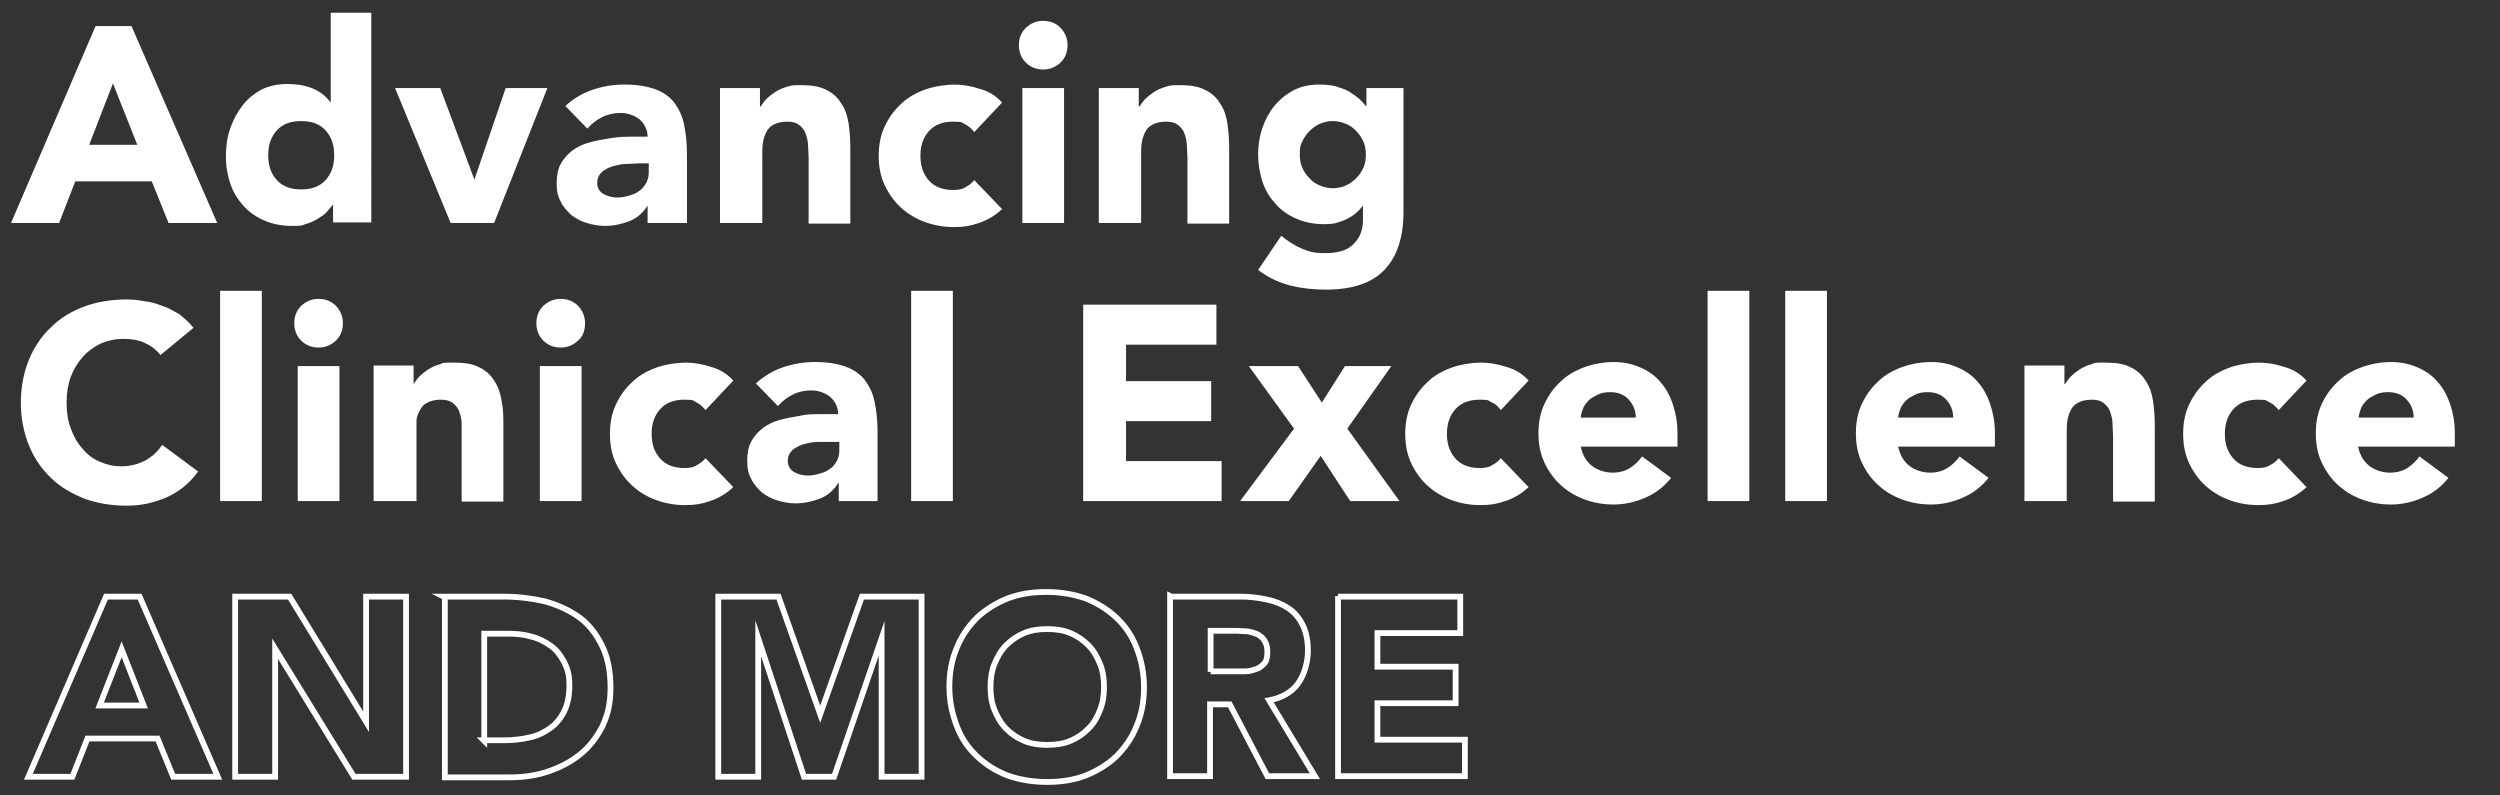 <?xml version="1.0" encoding="UTF-8"?>
<svg xmlns="http://www.w3.org/2000/svg" id="Ebene_2" version="1.1" viewBox="0 0 431.6 137.3">
  <rect x="0" y="0" width="431.6" height="137.3" fill="#333333" stroke="none"/>
  <defs>
    <style>
      .st0 {
        fill: none;
        stroke: #fff;
        stroke-miterlimit: 10;
      }

      .st1 {
        fill: #fff;
      }
    </style>
  </defs>
  <g>
    <path class="st1" d="M407.2,72.2c0-.6.2-1.1.4-1.7.2-.5.6-1,1-1.4s1-.7,1.6-1,1.3-.4,2.1-.4c1.3,0,2.4.4,3.2,1.3.8.9,1.2,1.9,1.2,3.1h-9.5ZM417.7,78.8c-.6.8-1.3,1.5-2.1,2-.8.5-1.8.8-3,.8s-2.6-.4-3.6-1.2c-1-.8-1.6-1.9-1.9-3.3h16.7v-2.3c0-1.9-.3-3.5-.8-5s-1.2-2.8-2.2-3.9c-.9-1.1-2.1-1.9-3.5-2.5s-2.9-.9-4.5-.9-3.5.3-5.1.9c-1.6.6-3,1.4-4.1,2.5-1.2,1.1-2.1,2.4-2.8,3.9-.7,1.5-1,3.2-1,5s.3,3.5,1,5,1.6,2.8,2.8,3.9c1.2,1.1,2.5,1.9,4.1,2.5s3.3.9,5.1.9,3.7-.4,5.5-1.2c1.8-.8,3.2-1.9,4.4-3.4l-5-3.7ZM398.2,65.7c-1.1-1.2-2.4-2-4-2.4-1.5-.5-3-.7-4.3-.7s-3.5.3-5.1.9-3,1.4-4.1,2.5c-1.2,1.1-2.1,2.4-2.8,3.9-.7,1.5-1,3.2-1,5s.3,3.5,1,5,1.6,2.8,2.8,3.9c1.2,1.1,2.5,1.9,4.1,2.5s3.3.9,5.1.9,2.8-.2,4.3-.7,2.8-1.3,4-2.4l-4.8-5c-.4.5-.9.9-1.5,1.2-.6.4-1.3.5-2.1.5-1.8,0-3.2-.5-4.2-1.6s-1.5-2.5-1.5-4.3.5-3.2,1.5-4.3c1-1.1,2.4-1.6,4.2-1.6s1.4.2,2.1.5c.6.3,1.1.8,1.5,1.3l4.8-5.1ZM349.6,86.5h7.2v-11.6c0-.8,0-1.5.1-2.2s.3-1.3.6-1.9c.3-.6.7-1,1.3-1.3s1.3-.5,2.3-.5,1.6.2,2.1.6.9.9,1.1,1.5.4,1.3.4,2,.1,1.4.1,2.1v11.4h7.2v-13c0-1.6-.1-3-.3-4.4-.2-1.3-.6-2.5-1.3-3.5-.6-1-1.5-1.8-2.6-2.3-1.1-.6-2.6-.8-4.4-.8s-1.7,0-2.4.3c-.7.2-1.4.5-2,.9-.6.4-1.1.8-1.5,1.2s-.7.9-1,1.3h-.1v-3.2h-6.9v23.4h0ZM327.7,72.2c0-.6.2-1.1.4-1.7.2-.5.6-1,1-1.4s1-.7,1.6-1,1.3-.4,2.1-.4c1.3,0,2.4.4,3.2,1.3s1.2,1.9,1.2,3.1h-9.5ZM338.3,78.8c-.6.8-1.3,1.5-2.1,2-.8.5-1.8.8-3,.8s-2.6-.4-3.6-1.2c-1-.8-1.6-1.9-1.9-3.3h16.7v-2.3c0-1.9-.3-3.5-.8-5s-1.2-2.8-2.2-3.9c-.9-1.1-2.1-1.9-3.5-2.5s-2.9-.9-4.5-.9-3.5.3-5.1.9c-1.6.6-3,1.4-4.1,2.5-1.2,1.1-2.1,2.4-2.8,3.9-.7,1.5-1,3.2-1,5s.3,3.5,1,5,1.6,2.8,2.8,3.9c1.2,1.1,2.5,1.9,4.1,2.5s3.3.9,5.1.9,3.7-.4,5.5-1.2c1.8-.8,3.2-1.9,4.4-3.4l-5-3.7ZM308.2,86.5h7.2v-36.3h-7.2v36.3ZM294.8,86.5h7.2v-36.3h-7.2v36.3ZM272.9,72.2c0-.6.2-1.1.4-1.7.2-.5.6-1,1-1.4s1-.7,1.6-1,1.3-.4,2.1-.4c1.3,0,2.4.4,3.2,1.3.8.9,1.2,1.9,1.2,3.1h-9.5ZM283.5,78.8c-.6.8-1.3,1.5-2.1,2-.8.5-1.8.8-3,.8s-2.6-.4-3.6-1.2c-1-.8-1.6-1.9-1.9-3.3h16.7v-2.3c0-1.9-.3-3.5-.8-5s-1.2-2.8-2.2-3.9c-.9-1.1-2.1-1.9-3.5-2.5s-2.9-.9-4.5-.9-3.5.3-5.1.9c-1.6.6-3,1.4-4.1,2.5-1.2,1.1-2.1,2.4-2.8,3.9-.7,1.5-1,3.2-1,5s.3,3.5,1,5,1.6,2.8,2.8,3.9c1.2,1.1,2.5,1.9,4.1,2.5s3.3.9,5.1.9,3.7-.4,5.5-1.2c1.8-.8,3.2-1.9,4.4-3.4l-5-3.7ZM263.9,65.7c-1.1-1.2-2.4-2-4-2.4-1.5-.5-3-.7-4.3-.7s-3.5.3-5.1.9-3,1.4-4.1,2.5c-1.2,1.1-2.1,2.4-2.8,3.9s-1,3.2-1,5,.3,3.5,1,5,1.6,2.8,2.8,3.9,2.5,1.9,4.1,2.5,3.3.9,5.1.9,2.8-.2,4.3-.7,2.8-1.3,4-2.4l-4.8-5c-.4.5-.9.9-1.5,1.2-.6.4-1.3.5-2.1.5-1.8,0-3.2-.5-4.2-1.6s-1.5-2.5-1.5-4.3.5-3.2,1.5-4.3c1-1.1,2.4-1.6,4.2-1.6s1.4.2,2.1.5,1.1.8,1.5,1.3l4.8-5.1ZM214.1,86.5h8.4l5.5-7.8,5.1,7.8h8.5l-9-12.5,7.6-10.8h-8l-4,6.3-4.1-6.3h-8.5l7.8,10.8-9.3,12.5ZM187,86.5h23.9v-6.9h-16.5v-6.9h14.7v-6.9h-14.7v-6.3h15.6v-6.9h-23v33.9ZM157.3,86.5h7.2v-36.3h-7.2v36.3ZM144.9,76.3v1.5c0,.7-.2,1.4-.5,1.9s-.7,1-1.2,1.3c-.5.4-1.1.6-1.8.8-.7.2-1.3.3-2,.3s-1.6-.2-2.3-.6-1.1-1.1-1.1-1.9.3-1.4.8-1.9c.5-.4,1.2-.8,1.9-1,.8-.2,1.5-.4,2.4-.4s1.5,0,2,0h1.8ZM144.9,86.5h6.6v-11.9c0-2-.2-3.7-.5-5.2s-.9-2.7-1.7-3.8c-.8-1-1.9-1.8-3.3-2.3-1.4-.5-3.1-.8-5.2-.8s-3.8.3-5.6.9c-1.8.6-3.4,1.6-4.7,2.8l3.8,3.9c.8-.9,1.6-1.5,2.6-2s2.1-.7,3.2-.7,2.3.4,3.2,1.1c.9.8,1.4,1.8,1.4,3h-3.2c-1.2,0-2.3,0-3.5.3-1.2.2-2.3.4-3.4.7-1.1.3-2.1.8-2.9,1.4-.8.6-1.5,1.4-2,2.3s-.7,2.1-.7,3.4.2,2.2.7,3.1c.4.9,1.1,1.6,1.8,2.3.8.6,1.7,1.1,2.7,1.4s2.1.5,3.1.5c1.5,0,2.9-.3,4.2-.8s2.4-1.4,3.2-2.7h.1v3.1h0ZM126.6,65.7c-1.1-1.2-2.4-2-4-2.4-1.5-.5-3-.7-4.3-.7s-3.5.3-5.1.9-3,1.4-4.1,2.5c-1.2,1.1-2.1,2.4-2.8,3.9-.7,1.5-1,3.2-1,5s.3,3.5,1,5,1.6,2.8,2.8,3.9c1.2,1.1,2.5,1.9,4.1,2.5s3.3.9,5.1.9,2.8-.2,4.3-.7,2.8-1.3,4-2.4l-4.8-5c-.4.5-.9.9-1.5,1.2-.6.4-1.3.5-2.1.5-1.8,0-3.2-.5-4.2-1.6s-1.5-2.5-1.5-4.3.5-3.2,1.5-4.3c1-1.1,2.4-1.6,4.2-1.6s1.4.2,2.1.5c.6.3,1.1.8,1.5,1.3l4.8-5.1ZM93.8,58.8c.8.8,1.8,1.2,3,1.2s2.1-.4,3-1.2,1.2-1.8,1.2-3-.4-2.1-1.2-3c-.8-.8-1.8-1.2-3-1.2s-2.1.4-3,1.2c-.8.8-1.2,1.8-1.2,3,0,1.2.4,2.2,1.2,3M93.2,86.5h7.2v-23.3h-7.2v23.3ZM64.7,86.5h7.2v-11.6c0-.8,0-1.5,0-2.2s.3-1.3.6-1.9c.3-.6.7-1,1.3-1.3.6-.3,1.3-.5,2.3-.5s1.6.2,2.1.6.9.9,1.1,1.5.4,1.3.4,2,0,1.4,0,2.1v11.4h7.2v-13c0-1.6,0-3-.3-4.4-.2-1.3-.6-2.5-1.3-3.5-.6-1-1.5-1.8-2.6-2.3-1.1-.6-2.6-.8-4.4-.8s-1.7,0-2.4.3c-.7.2-1.4.5-2,.9-.6.4-1.1.8-1.5,1.2s-.7.9-1,1.3h0v-3.2h-6.9v23.4h.1ZM52,58.8c.8.8,1.8,1.2,3,1.2s2.1-.4,3-1.2c.8-.8,1.2-1.8,1.2-3s-.4-2.1-1.2-3c-.8-.8-1.8-1.2-3-1.2s-2.1.4-3,1.2c-.8.8-1.2,1.8-1.2,3s.4,2.2,1.2,3M51.4,86.5h7.2v-23.3h-7.2v23.3ZM38,86.5h7.2v-36.3h-7.2v36.3ZM33.4,56.6c-.7-.9-1.6-1.7-2.5-2.4-.9-.5-1.9-1.1-2.9-1.4-1-.4-2-.7-3.1-.8-1-.2-2-.3-3-.3-2.7,0-5.1.4-7.3,1.2s-4.2,2-5.8,3.6c-1.6,1.5-2.9,3.4-3.8,5.6s-1.4,4.7-1.4,7.4.5,5.2,1.4,7.4c.9,2.2,2.2,4.1,3.8,5.6,1.6,1.6,3.6,2.7,5.8,3.6,2.2.8,4.7,1.2,7.3,1.2s4.6-.5,6.8-1.4c2.2-1,4-2.4,5.5-4.5l-6.2-4.6c-.8,1.2-1.7,2-2.9,2.7-1.2.6-2.5,1-4.1,1s-2.6-.3-3.8-.8-2.2-1.3-3-2.3c-.9-1-1.5-2.1-2-3.5-.5-1.3-.7-2.8-.7-4.4s.2-3,.7-4.4c.5-1.3,1.2-2.5,2.1-3.5.9-1,1.9-1.7,3.1-2.3,1.2-.5,2.5-.8,3.9-.8s2.6.2,3.7.7,2,1.2,2.7,2.1l5.7-4.7Z"></path>
    <path class="st1" d="M224.8,24.5c.3-.7.7-1.3,1.2-1.8s1.1-1,1.8-1.3,1.4-.5,2.3-.5,1.6.2,2.3.5,1.3.7,1.8,1.3c.5.5.9,1.1,1.2,1.8.3.7.4,1.4.4,2.2s-.1,1.5-.4,2.2c-.3.7-.7,1.3-1.2,1.8s-1.1,1-1.8,1.3-1.5.5-2.3.5-1.6-.2-2.3-.5-1.3-.7-1.8-1.3c-.5-.5-.9-1.1-1.2-1.8-.3-.7-.4-1.4-.4-2.2,0-.8,0-1.5.4-2.2M242.5,15.2h-6.6v3.1h-.1c-.3-.4-.7-.8-1.2-1.3-.5-.4-1.1-.8-1.7-1.2-.7-.4-1.4-.6-2.3-.9-.8-.2-1.8-.3-2.8-.3-1.7,0-3.2.3-4.5,1-1.3.7-2.4,1.6-3.3,2.7-.9,1.1-1.6,2.4-2.1,3.9s-.7,3-.7,4.5.3,3.4.8,4.8c.5,1.5,1.3,2.7,2.3,3.8s2.2,1.9,3.6,2.5c1.4.6,3,.9,4.7.9s2.2-.2,3.5-.7c1.2-.5,2.3-1.3,3.1-2.4h.1v2.4c0,1.7-.5,3-1.6,4.1-1,1.1-2.7,1.6-4.9,1.6s-2.8-.3-4.1-.8c-1.2-.5-2.4-1.3-3.5-2.2l-4,5.9c1.7,1.3,3.6,2.2,5.6,2.7s4.1.7,6.1.7c4.5,0,7.9-1.1,10.1-3.4,2.2-2.3,3.3-5.6,3.3-10.1V15.2h.2ZM189.8,38.5h7.2v-11.6c0-.8,0-1.5.1-2.2s.3-1.3.6-1.9.7-1,1.3-1.3,1.3-.5,2.3-.5,1.6.2,2.1.6.9.9,1.1,1.5c.2.6.4,1.3.4,2s.1,1.4.1,2.1v11.4h7.2v-12.9c0-1.6-.1-3-.3-4.4-.2-1.3-.6-2.5-1.3-3.5-.6-1-1.5-1.8-2.6-2.3-1.1-.6-2.6-.8-4.4-.8s-1.7.1-2.4.3-1.4.5-2,.9c-.6.4-1.1.8-1.5,1.2s-.7.9-1,1.3h-.1v-3.2h-6.9v23.3h0ZM177.1,10.8c.8.8,1.8,1.2,3,1.2s2.1-.4,3-1.2c.8-.8,1.2-1.8,1.2-3s-.4-2.1-1.2-3c-.8-.8-1.8-1.2-3-1.2s-2.1.4-3,1.2c-.8.8-1.2,1.8-1.2,3,0,1.2.4,2.2,1.2,3M176.5,38.5h7.2V15.2h-7.2v23.3ZM173,17.7c-1.1-1.2-2.4-2-4-2.4-1.5-.5-3-.7-4.3-.7s-3.5.3-5.1.9-3,1.4-4.1,2.5c-1.2,1.1-2.1,2.4-2.8,3.9s-1,3.2-1,5,.3,3.5,1,5c.7,1.5,1.6,2.8,2.8,3.9s2.5,1.9,4.1,2.5,3.3.9,5.1.9,2.8-.2,4.3-.7,2.8-1.3,4-2.4l-4.8-5c-.4.5-.9.9-1.5,1.2-.6.4-1.3.5-2.1.5-1.8,0-3.2-.5-4.2-1.6s-1.5-2.5-1.5-4.3.5-3.2,1.5-4.3c1-1.1,2.4-1.6,4.2-1.6s1.4.2,2.1.5c.6.3,1.1.8,1.5,1.3l4.8-5.1ZM124.4,38.5h7.2v-11.6c0-.8,0-1.5.1-2.2s.3-1.3.6-1.9.7-1,1.3-1.3,1.3-.5,2.3-.5,1.6.2,2.1.6.9.9,1.1,1.5c.2.6.4,1.3.4,2s.1,1.4.1,2.1v11.4h7.2v-12.9c0-1.6-.1-3-.3-4.4-.2-1.3-.6-2.5-1.3-3.5-.6-1-1.5-1.8-2.6-2.3-1.1-.6-2.6-.8-4.4-.8s-1.7.1-2.4.3-1.4.5-2,.9c-.6.4-1.1.8-1.5,1.2s-.7.9-1,1.3h-.1v-3.2h-6.9v23.3h0ZM112,28.3v1.5c0,.7-.2,1.4-.5,1.9-.3.5-.7,1-1.2,1.3-.5.4-1.1.6-1.8.8-.7.2-1.3.3-2,.3s-1.6-.2-2.3-.6c-.7-.4-1.1-1.1-1.1-1.9s.3-1.4.8-1.9c.5-.4,1.2-.8,1.9-1,.8-.2,1.5-.4,2.4-.4s1.5-.1,2-.1h1.8ZM112,38.5h6.6v-11.8c0-2-.2-3.7-.5-5.2s-.9-2.7-1.7-3.8c-.8-1-1.9-1.8-3.3-2.3s-3.1-.8-5.2-.8-3.8.3-5.6.9c-1.8.6-3.4,1.6-4.7,2.8l3.8,3.9c.8-.9,1.6-1.5,2.6-2s2.1-.7,3.2-.7,2.3.4,3.2,1.1c.9.8,1.4,1.8,1.4,3h-3.2c-1.2,0-2.3.1-3.5.3-1.2.2-2.3.4-3.4.7-1.1.3-2.1.8-2.9,1.4s-1.5,1.4-2,2.3-.7,2.1-.7,3.4.2,2.2.7,3.1c.4.9,1.1,1.6,1.8,2.3.8.6,1.7,1.1,2.7,1.4,1,.3,2.1.5,3.1.5,1.5,0,2.9-.3,4.2-.8,1.3-.5,2.4-1.4,3.2-2.7h0v3h.1ZM77.7,38.5h7.6l9.2-23.3h-7.2l-5.4,15.8h0l-5.9-15.8h-7.8l9.6,23.3ZM56.2,31.1c-1,1.1-2.4,1.6-4.2,1.6s-3.2-.5-4.2-1.6-1.5-2.5-1.5-4.3.5-3.2,1.5-4.3c1-1.1,2.4-1.6,4.2-1.6s3.2.5,4.2,1.6,1.5,2.5,1.5,4.3-.5,3.2-1.5,4.3M64.3,2.2h-7.2v15.4h-.1c-.8-1.1-1.9-1.9-3.2-2.4s-2.7-.7-4.2-.7-3.2.3-4.5,1-2.4,1.6-3.3,2.8c-.9,1.2-1.6,2.5-2.1,4s-.7,3-.7,4.7.3,3.4.8,4.8c.5,1.5,1.3,2.7,2.3,3.8s2.2,1.9,3.6,2.5c1.4.6,3,.9,4.7.9s1.6,0,2.3-.3c.8-.2,1.4-.5,2.1-.9.6-.4,1.2-.7,1.6-1.2s.8-.9,1.1-1.3h0v3.1h6.6V2.2h.1ZM23.7,25h-8.3l4.1-10.6,4.2,10.6ZM1.9,38.5h8.3l2.8-7.2h13.2l2.9,7.2h8.4L22.7,4.5h-6.2L1.9,38.5Z"></path>
  </g>
  <g>
    <path class="st0" d="M18.4,103h5.7l13.5,31.1h-7.7l-2.7-6.6h-12.1l-2.6,6.6h-7.6l13.4-31.1ZM21,112.1l-3.8,9.7h7.6l-3.8-9.7Z"></path>
    <path class="st0" d="M40.7,103h9.3l13.2,21.6h0v-21.6h6.9v31.1h-9l-13.6-22.1h0v22.1h-6.9v-31.1Z"></path>
    <path class="st0" d="M76.6,103h10.3c2.5,0,4.9.3,7.1.8,2.2.6,4.2,1.5,5.9,2.7,1.7,1.2,3,2.9,4,4.9,1,2,1.5,4.4,1.5,7.3s-.5,4.7-1.4,6.7c-1,1.9-2.2,3.5-3.8,4.8-1.6,1.3-3.5,2.3-5.6,3-2.1.7-4.3,1-6.6,1h-11.2v-31.1ZM83.5,127.8h3.6c1.6,0,3.1-.2,4.4-.5,1.4-.3,2.5-.9,3.5-1.6,1-.7,1.8-1.7,2.4-2.9.6-1.2.9-2.7.9-4.5s-.3-2.8-.9-4c-.6-1.1-1.3-2.1-2.3-2.8-1-.7-2.1-1.3-3.4-1.6-1.3-.4-2.7-.5-4.1-.5h-4v18.5Z"></path>
    <path class="st0" d="M124,103h10.4l7.2,20.3h0l7.2-20.3h10.3v31.1h-6.9v-23.9h0l-8.2,23.9h-5.2l-7.9-23.9h0v23.9h-6.9v-31.1Z"></path>
    <path class="st0" d="M163.9,118.6c0-2.5.4-4.7,1.3-6.8.8-2,2-3.7,3.5-5.2,1.5-1.4,3.3-2.5,5.3-3.3,2.1-.8,4.3-1.1,6.7-1.1s4.7.4,6.7,1.1c2,.8,3.8,1.9,5.3,3.3s2.7,3.1,3.5,5.2c.8,2,1.3,4.3,1.3,6.8s-.4,4.7-1.3,6.8c-.8,2-2,3.7-3.5,5.2-1.5,1.4-3.3,2.5-5.3,3.3-2.1.8-4.3,1.1-6.7,1.1s-4.7-.4-6.7-1.1c-2.1-.8-3.8-1.9-5.3-3.3-1.5-1.4-2.7-3.1-3.5-5.2s-1.3-4.3-1.3-6.8ZM171,118.6c0,1.5.2,2.8.7,4,.5,1.2,1.1,2.3,2,3.2s1.9,1.6,3.1,2.1,2.5.7,4,.7,2.8-.2,4-.7c1.2-.5,2.2-1.2,3.1-2.1s1.5-1.9,2-3.2c.5-1.2.7-2.6.7-4s-.2-2.8-.7-4c-.5-1.2-1.1-2.3-2-3.2s-1.9-1.6-3.1-2.1c-1.2-.5-2.5-.7-4-.7s-2.8.2-4,.7c-1.2.5-2.2,1.2-3.1,2.1s-1.5,2-2,3.2c-.5,1.2-.7,2.6-.7,4Z"></path>
    <path class="st0" d="M202.2,103h12c1.6,0,3.1.2,4.5.5,1.4.3,2.7.8,3.7,1.5,1.1.7,1.9,1.7,2.5,2.9.6,1.2.9,2.7.9,4.5s-.6,4.1-1.7,5.6-2.8,2.5-5,2.9l7.9,13.1h-8.2l-6.5-12.4h-3.4v12.4h-6.9v-31.1ZM209,115.9h4c.6,0,1.3,0,2,0s1.3-.2,1.9-.4c.6-.2,1-.6,1.4-1,.4-.5.5-1.1.5-2s-.2-1.4-.5-1.9c-.3-.5-.7-.8-1.2-1.1-.5-.2-1.1-.4-1.7-.5-.6,0-1.3-.1-1.9-.1h-4.5v7.1Z"></path>
    <path class="st0" d="M231,103h21.1v6.3h-14.3v5.8h13.5v6.3h-13.5v6.3h15.1v6.3h-21.9v-31.1Z"></path>
  </g>
</svg>
